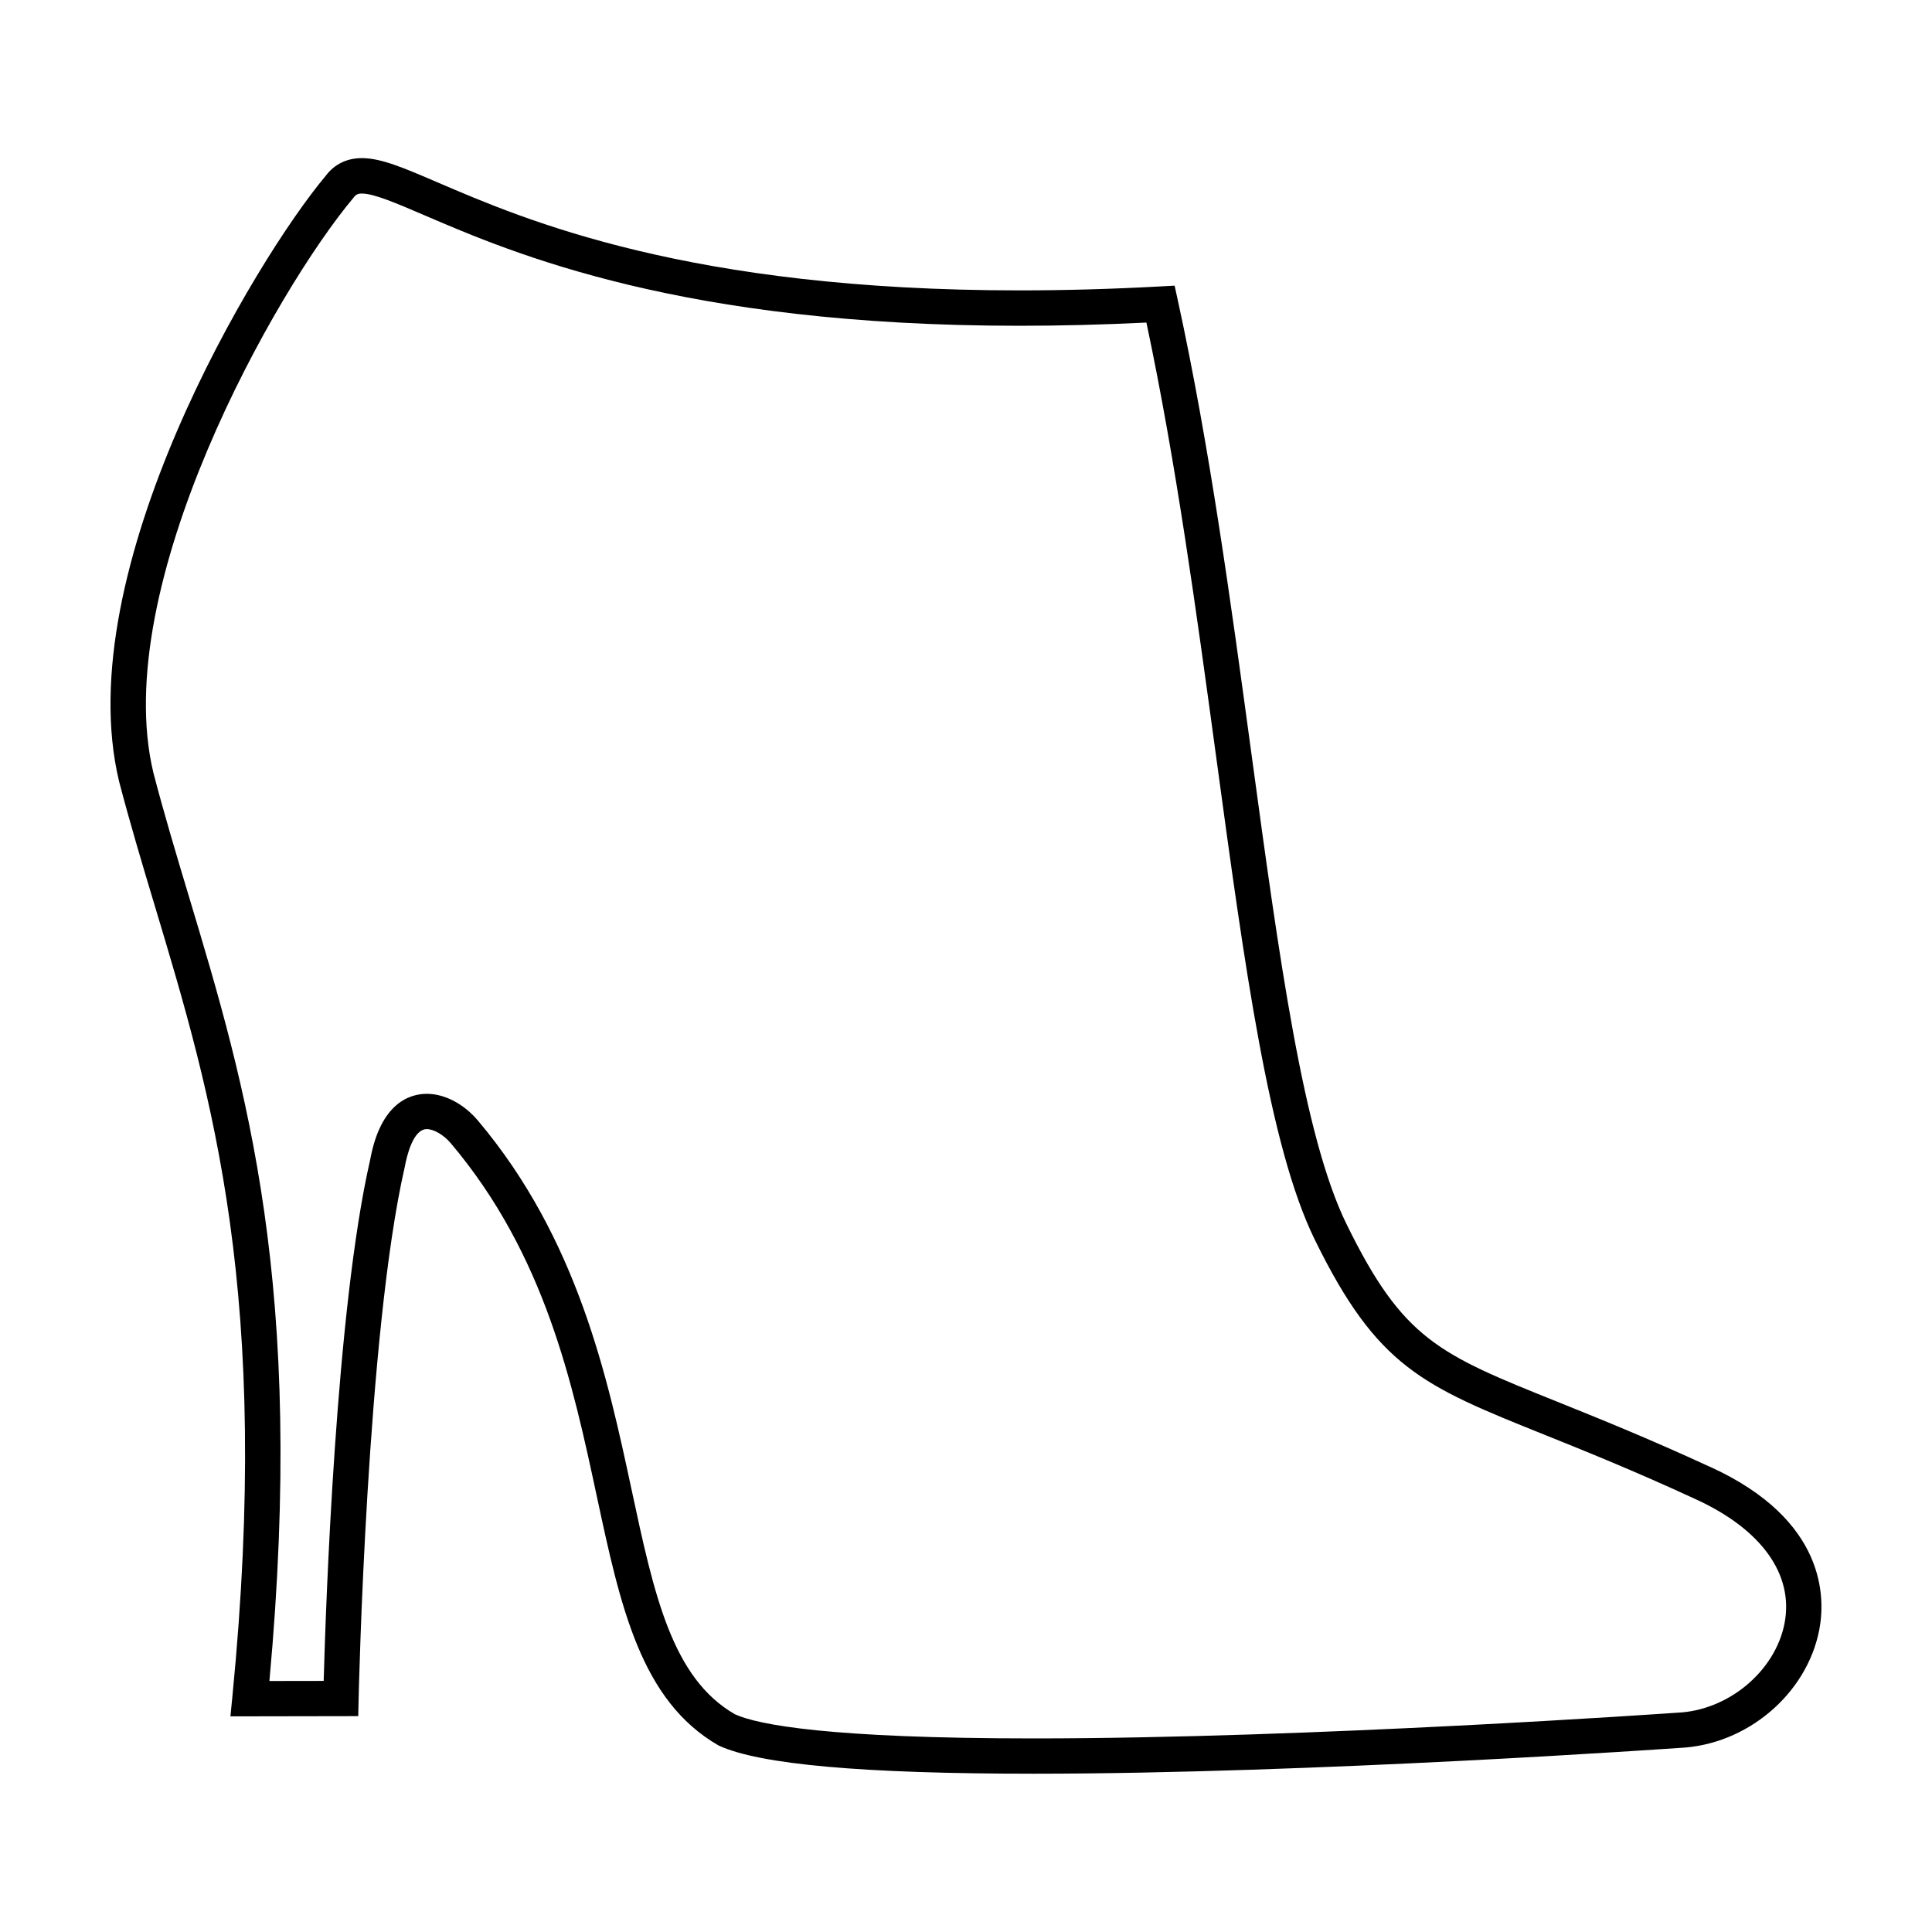 <?xml version="1.0" encoding="UTF-8"?>
<!-- Uploaded to: ICON Repo, www.iconrepo.com, Generator: ICON Repo Mixer Tools -->
<svg fill="#000000" width="800px" height="800px" version="1.1" viewBox="144 144 512 512" xmlns="http://www.w3.org/2000/svg">
 <path d="m597.23 532.76c-16.582-7.656-29.84-12.977-40.484-17.266-31.426-12.625-40.91-16.43-55.941-47.168-11.402-23.316-17.789-70.336-25.191-124.79-5.43-39.945-11.043-81.25-19.477-119.94l-0.852-3.894-3.984 0.215c-12.715 0.691-25.195 1.039-37.086 1.039-87.633 0-130.96-18.609-154.23-28.613-9.027-3.879-14.988-6.438-20.07-6.438-4.031 0-7.309 1.637-9.582 4.672-18.609 22.156-68.211 104.65-54.77 160.52 2.926 11.195 6.242 22.254 9.457 32.949 15.242 50.719 31 103.17 20.555 209.66l-0.508 5.148 33.871-0.059 0.102-4.578c0.02-0.961 2.168-97.18 12.223-140.95 0.555-3.019 2.227-10.039 5.844-10.039 1.891 0 4.523 1.562 6.402 3.793 24.945 29.562 32.238 63.586 38.672 93.602 6.227 29.031 11.602 54.098 32.277 65.965 10.855 5.027 38.164 7.465 83.473 7.465 73.973 0 170.29-6.777 171.12-6.832 17.809-0.77 33.75-14.207 37.066-31.258 1.617-8.293 2.039-29.125-28.891-43.223zm19.695 41.434c-2.473 12.699-14.895 23.102-28.406 23.688-0.957 0.066-96.953 6.816-170.59 6.816-53.949 0-73.031-3.586-79.168-6.402-16.688-9.594-21.422-31.664-27.406-59.617-6.34-29.543-14.223-66.32-40.672-97.68-3.762-4.465-8.836-7.125-13.574-7.125-4.414 0-12.238 2.301-15.02 17.523-9.074 39.477-11.754 118.07-12.309 138.06l-14.383 0.023c9.621-104.88-6.141-157.36-21.398-208.13-3.336-11.098-6.484-21.59-9.34-32.531-11.891-49.43 32.379-127.84 53.004-152.4 0.66-0.883 1.164-1.129 2.246-1.129 3.152 0 8.988 2.504 16.375 5.672 23.902 10.27 68.371 29.371 157.93 29.371 10.812 0 22.098-0.289 33.598-0.852 7.891 37.211 13.289 76.902 18.516 115.32 7.508 55.254 13.992 102.97 26.062 127.64 16.617 33.977 28.66 38.82 60.863 51.758 10.555 4.242 23.688 9.516 40.066 17.078 17.512 7.996 26.109 19.992 23.598 32.926z"/>
</svg>